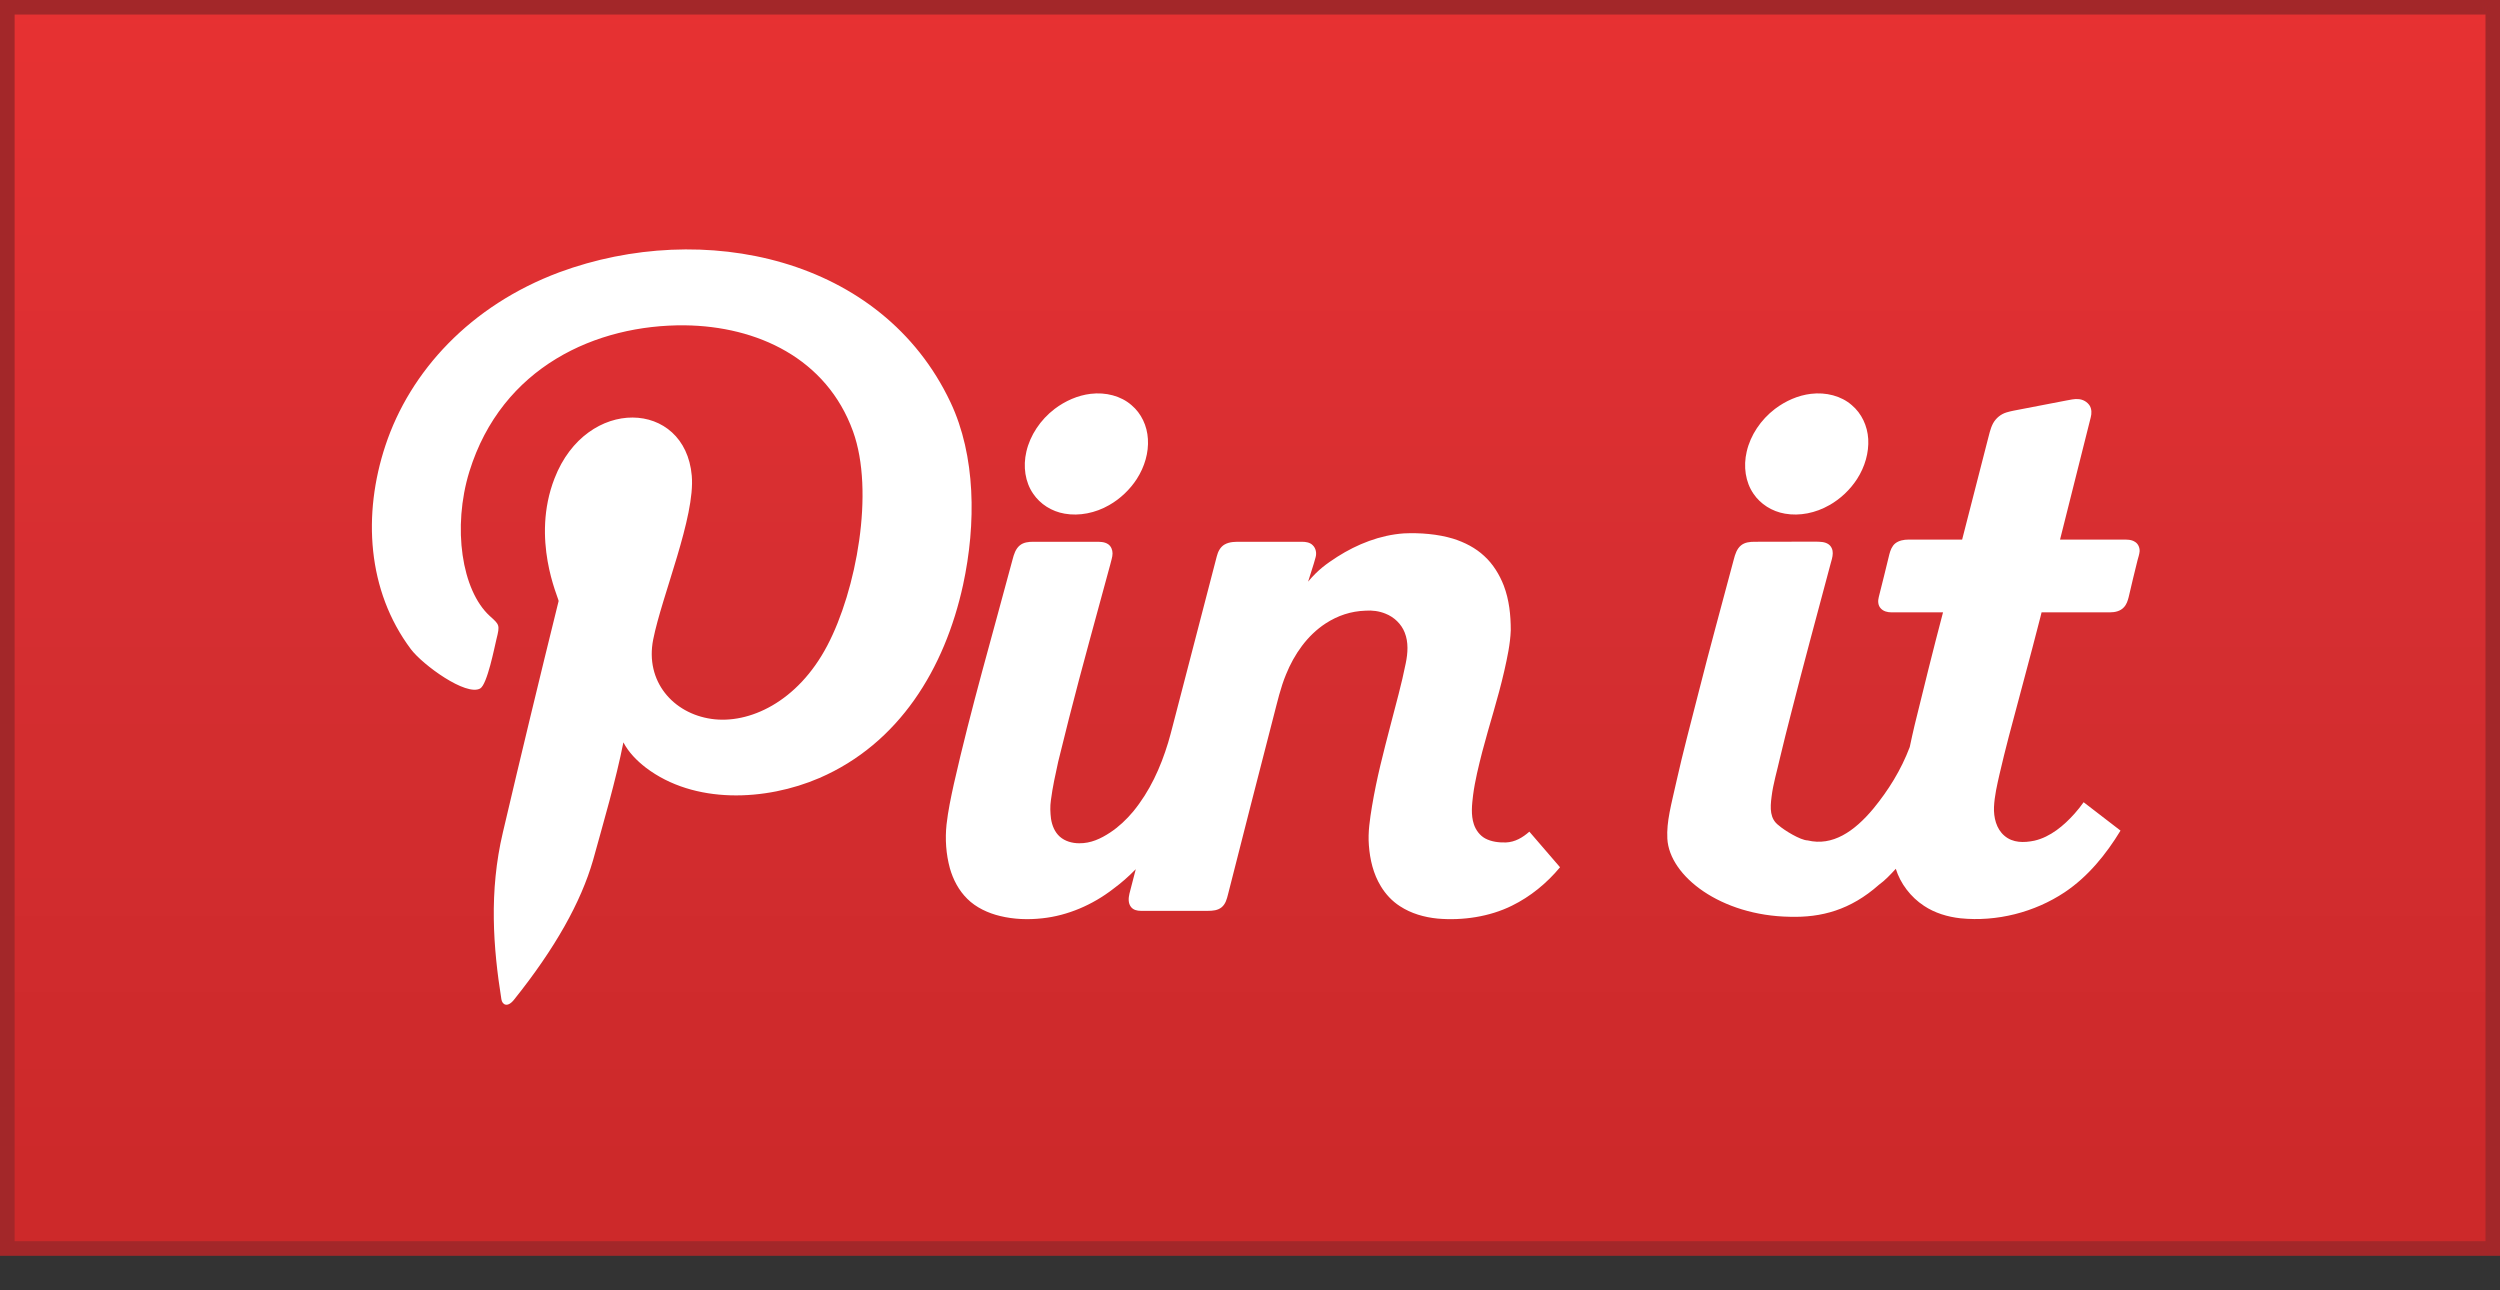 <svg width="62" height="32" viewBox="0 0 62 32" fill="none" xmlns="http://www.w3.org/2000/svg">
<rect x="0" y="0" width="62" height="32" fill="#333333" stroke="none"/>
<path d="M0.182 0H62V31.144H0V0H0.182Z" fill="#A32729"/>
<path d="M0.363 30.782V0.361H61.64V30.782H0.363Z" fill="url(#paint0_linear_534_4338)"/>
<path d="M44.911 9.767C45.285 9.722 45.663 9.818 45.925 10.048C46.168 10.253 46.312 10.56 46.332 10.886C46.351 11.222 46.252 11.574 46.056 11.878C45.887 12.14 45.647 12.371 45.369 12.527C45.029 12.723 44.63 12.803 44.268 12.739C43.945 12.684 43.66 12.502 43.487 12.246C43.286 11.955 43.232 11.568 43.318 11.2C43.411 10.793 43.667 10.41 44.019 10.141C44.281 9.943 44.591 9.805 44.911 9.767ZM43.935 19.758C43.974 19.434 44.073 19.115 44.143 18.798C44.227 18.439 44.319 18.084 44.409 17.729C44.742 16.418 45.045 15.311 45.394 13.999C45.417 13.909 45.452 13.817 45.452 13.721C45.455 13.638 45.42 13.548 45.346 13.497C45.253 13.433 45.135 13.436 45.026 13.433C44.53 13.436 44.009 13.433 43.513 13.436C43.395 13.436 43.27 13.449 43.177 13.526C43.072 13.612 43.03 13.749 42.998 13.874C42.681 15.071 42.416 16.018 42.112 17.221C41.936 17.912 41.738 18.654 41.581 19.355C41.443 19.975 41.328 20.369 41.35 20.8C41.402 21.732 42.681 22.71 44.39 22.736C45.167 22.758 45.89 22.57 46.597 21.943C46.741 21.84 46.882 21.693 47.016 21.546C47.128 21.911 47.387 22.25 47.714 22.464C47.982 22.643 48.302 22.739 48.622 22.774C49.518 22.864 50.455 22.627 51.204 22.128C51.783 21.741 52.231 21.188 52.589 20.599L51.674 19.895C51.604 19.994 51.53 20.087 51.45 20.177C51.188 20.471 50.849 20.759 50.452 20.849C50.193 20.903 49.918 20.906 49.71 20.727C49.505 20.554 49.441 20.27 49.451 20.014C49.464 19.738 49.528 19.466 49.588 19.201C49.659 18.887 49.739 18.577 49.819 18.264C50.091 17.227 50.337 16.344 50.602 15.304L50.631 15.186C51.194 15.186 51.761 15.186 52.327 15.186C52.452 15.186 52.586 15.157 52.672 15.061C52.739 14.991 52.768 14.898 52.791 14.809C52.861 14.508 52.935 14.194 53.011 13.893C53.031 13.82 53.056 13.746 53.063 13.67C53.066 13.577 53.024 13.481 52.944 13.436C52.855 13.378 52.746 13.382 52.647 13.382H51.089L51.85 10.352C51.876 10.256 51.876 10.147 51.825 10.061C51.764 9.965 51.655 9.904 51.543 9.898C51.441 9.888 51.342 9.917 51.242 9.933L50.116 10.15C49.998 10.173 49.88 10.192 49.764 10.227C49.62 10.269 49.499 10.371 49.428 10.499C49.355 10.637 49.329 10.79 49.288 10.938L48.661 13.382C48.219 13.382 47.771 13.382 47.33 13.382C47.215 13.382 47.093 13.404 47 13.478C46.92 13.545 46.882 13.647 46.856 13.746C46.77 14.092 46.684 14.46 46.594 14.805C46.568 14.901 46.572 15.013 46.642 15.087C46.706 15.16 46.808 15.186 46.904 15.186C47.336 15.186 47.752 15.186 48.187 15.186C47.928 16.171 47.726 16.99 47.483 17.982C47.438 18.161 47.403 18.344 47.362 18.526C47.147 19.095 46.834 19.598 46.456 20.058C45.986 20.621 45.445 20.992 44.828 20.842C44.652 20.839 44.246 20.589 44.114 20.471C43.891 20.308 43.897 20.046 43.935 19.758Z" fill="white"/>
<path d="M27.047 9.767C27.422 9.722 27.799 9.818 28.062 10.048C28.305 10.253 28.449 10.56 28.468 10.886C28.49 11.222 28.388 11.574 28.193 11.878C28.023 12.14 27.783 12.371 27.505 12.528C27.166 12.723 26.766 12.803 26.404 12.739C26.081 12.684 25.797 12.502 25.624 12.246C25.422 11.955 25.368 11.568 25.454 11.2C25.547 10.794 25.803 10.41 26.155 10.141C26.417 9.943 26.728 9.805 27.047 9.767ZM37.928 20.625C37.761 20.772 37.573 20.884 37.346 20.893C37.173 20.897 36.99 20.877 36.834 20.794C36.699 20.721 36.6 20.586 36.552 20.442C36.475 20.209 36.504 19.956 36.533 19.716C36.581 19.351 36.671 18.996 36.76 18.644C36.946 17.934 37.144 17.349 37.307 16.635C37.381 16.306 37.454 15.973 37.467 15.631C37.467 15.257 37.429 14.879 37.294 14.524C37.189 14.252 37.026 13.986 36.808 13.788C36.591 13.586 36.322 13.449 36.037 13.359C35.657 13.244 35.212 13.209 34.815 13.228C34.223 13.27 33.66 13.494 33.167 13.807C32.886 13.99 32.691 14.127 32.441 14.425C32.505 14.207 32.569 14.041 32.627 13.82C32.656 13.718 32.636 13.596 32.553 13.519C32.486 13.452 32.384 13.436 32.288 13.436H30.794C30.65 13.436 30.499 13.43 30.371 13.503C30.263 13.564 30.205 13.682 30.176 13.798L29.175 17.649C29.095 17.944 29.057 18.123 28.97 18.417C28.781 19.038 28.516 19.623 28.1 20.129C27.934 20.327 27.745 20.506 27.531 20.647C27.297 20.801 27.051 20.916 26.766 20.913C26.593 20.913 26.414 20.865 26.283 20.749C26.155 20.634 26.091 20.471 26.065 20.305C26.046 20.154 26.04 19.998 26.062 19.847C26.104 19.521 26.174 19.204 26.244 18.887C26.331 18.529 26.42 18.174 26.51 17.819C26.843 16.507 27.182 15.311 27.534 14.002C27.553 13.91 27.591 13.82 27.591 13.724C27.591 13.638 27.556 13.548 27.483 13.497C27.39 13.433 27.271 13.436 27.163 13.436C26.667 13.436 26.12 13.436 25.624 13.436C25.509 13.436 25.384 13.449 25.291 13.526C25.186 13.612 25.144 13.75 25.112 13.874C24.613 15.746 24.082 17.56 23.656 19.441C23.583 19.774 23.512 20.11 23.474 20.449C23.436 20.81 23.461 21.181 23.557 21.533C23.637 21.815 23.778 22.084 23.989 22.291C24.203 22.506 24.507 22.647 24.802 22.717C25.141 22.8 25.499 22.813 25.848 22.774C26.481 22.707 27.096 22.439 27.598 22.052C27.819 21.888 27.975 21.751 28.167 21.556L28.01 22.163C27.985 22.272 27.975 22.4 28.049 22.493C28.106 22.567 28.202 22.589 28.292 22.589C28.833 22.589 29.415 22.589 29.956 22.589C30.074 22.589 30.202 22.579 30.298 22.499C30.394 22.419 30.426 22.295 30.455 22.18C30.838 20.663 31.2 19.262 31.59 17.745C31.68 17.403 31.757 17.054 31.894 16.725C32.096 16.226 32.419 15.759 32.876 15.461C33.177 15.266 33.503 15.157 33.862 15.145C34.028 15.132 34.201 15.154 34.358 15.218C34.572 15.301 34.754 15.474 34.837 15.688C34.933 15.928 34.914 16.197 34.863 16.447C34.761 16.962 34.617 17.47 34.486 17.979C34.303 18.686 34.146 19.278 34.025 19.998C33.974 20.314 33.922 20.637 33.948 20.961C33.974 21.316 34.057 21.674 34.246 21.981C34.364 22.176 34.524 22.349 34.719 22.474C34.997 22.656 35.324 22.749 35.653 22.781C36.267 22.835 36.943 22.736 37.496 22.461C37.953 22.237 38.36 21.904 38.689 21.508L37.928 20.625ZM13.87 6.753C17.428 5.438 21.868 6.366 23.573 9.978C24.197 11.299 24.213 12.985 23.884 14.505C23.429 16.59 22.294 18.44 20.323 19.294C18.986 19.87 17.216 19.95 16.017 19.038C15.793 18.865 15.591 18.66 15.46 18.411C15.274 19.351 14.964 20.404 14.708 21.332C14.408 22.375 13.764 23.523 12.75 24.79C12.581 25.004 12.453 24.912 12.434 24.78C12.232 23.507 12.123 22.116 12.472 20.641C12.91 18.772 13.393 16.767 13.854 14.905C13.848 14.818 13.166 13.372 13.752 11.865C14.545 9.815 16.992 9.911 17.156 11.798C17.245 12.819 16.417 14.764 16.199 15.861C15.994 16.898 16.695 17.694 17.645 17.829C18.573 17.963 19.782 17.413 20.518 16.008C21.235 14.645 21.695 12.192 21.155 10.698C20.499 8.884 18.774 8.09 16.986 8.068C14.795 8.046 12.446 9.092 11.64 11.696C11.215 13.081 11.451 14.642 12.146 15.276C12.386 15.493 12.402 15.496 12.312 15.851C12.264 16.047 12.085 16.971 11.909 17.074C11.56 17.272 10.489 16.494 10.191 16.101C9.1 14.645 8.995 12.748 9.558 11.05C10.169 9.204 11.669 7.575 13.87 6.753Z" fill="white"/>
<defs>
<linearGradient id="paint0_linear_534_4338" x1="31.013" y1="30.784" x2="31.013" y2="0.362" gradientUnits="userSpaceOnUse">
<stop stop-color="#CD292A"/>
<stop offset="0.062" stop-color="#CD292A"/>
<stop offset="0.094" stop-color="#CE292B"/>
<stop offset="0.125" stop-color="#CE2A2B"/>
<stop offset="0.156" stop-color="#CF2A2C"/>
<stop offset="0.188" stop-color="#CF2A2C"/>
<stop offset="0.219" stop-color="#D02B2D"/>
<stop offset="0.25" stop-color="#D02B2D"/>
<stop offset="0.281" stop-color="#D12C2E"/>
<stop offset="0.312" stop-color="#D22C2E"/>
<stop offset="0.344" stop-color="#D22C2E"/>
<stop offset="0.375" stop-color="#D32D2F"/>
<stop offset="0.406" stop-color="#D32D2F"/>
<stop offset="0.438" stop-color="#D42D30"/>
<stop offset="0.469" stop-color="#D42E30"/>
<stop offset="0.5" stop-color="#D52E31"/>
<stop offset="0.516" stop-color="#D62E31"/>
<stop offset="0.531" stop-color="#D62E31"/>
<stop offset="0.547" stop-color="#D72E31"/>
<stop offset="0.562" stop-color="#D72E31"/>
<stop offset="0.578" stop-color="#D82E31"/>
<stop offset="0.594" stop-color="#D82F31"/>
<stop offset="0.609" stop-color="#D92F31"/>
<stop offset="0.625" stop-color="#D92F31"/>
<stop offset="0.641" stop-color="#DA2F31"/>
<stop offset="0.656" stop-color="#DB2F31"/>
<stop offset="0.672" stop-color="#DB2F32"/>
<stop offset="0.688" stop-color="#DC2F32"/>
<stop offset="0.703" stop-color="#DC2F32"/>
<stop offset="0.719" stop-color="#DD2F32"/>
<stop offset="0.734" stop-color="#DD2F32"/>
<stop offset="0.75" stop-color="#DE2F32"/>
<stop offset="0.766" stop-color="#DF3032"/>
<stop offset="0.781" stop-color="#DF3032"/>
<stop offset="0.797" stop-color="#E03032"/>
<stop offset="0.812" stop-color="#E03032"/>
<stop offset="0.828" stop-color="#E13032"/>
<stop offset="0.844" stop-color="#E13032"/>
<stop offset="0.859" stop-color="#E23032"/>
<stop offset="0.875" stop-color="#E23032"/>
<stop offset="0.891" stop-color="#E33032"/>
<stop offset="0.906" stop-color="#E43032"/>
<stop offset="0.922" stop-color="#E43132"/>
<stop offset="0.938" stop-color="#E53132"/>
<stop offset="0.953" stop-color="#E53132"/>
<stop offset="0.969" stop-color="#E63132"/>
<stop offset="0.984" stop-color="#E63132"/>
<stop offset="1" stop-color="#E73132"/>
</linearGradient>
</defs>
</svg>
